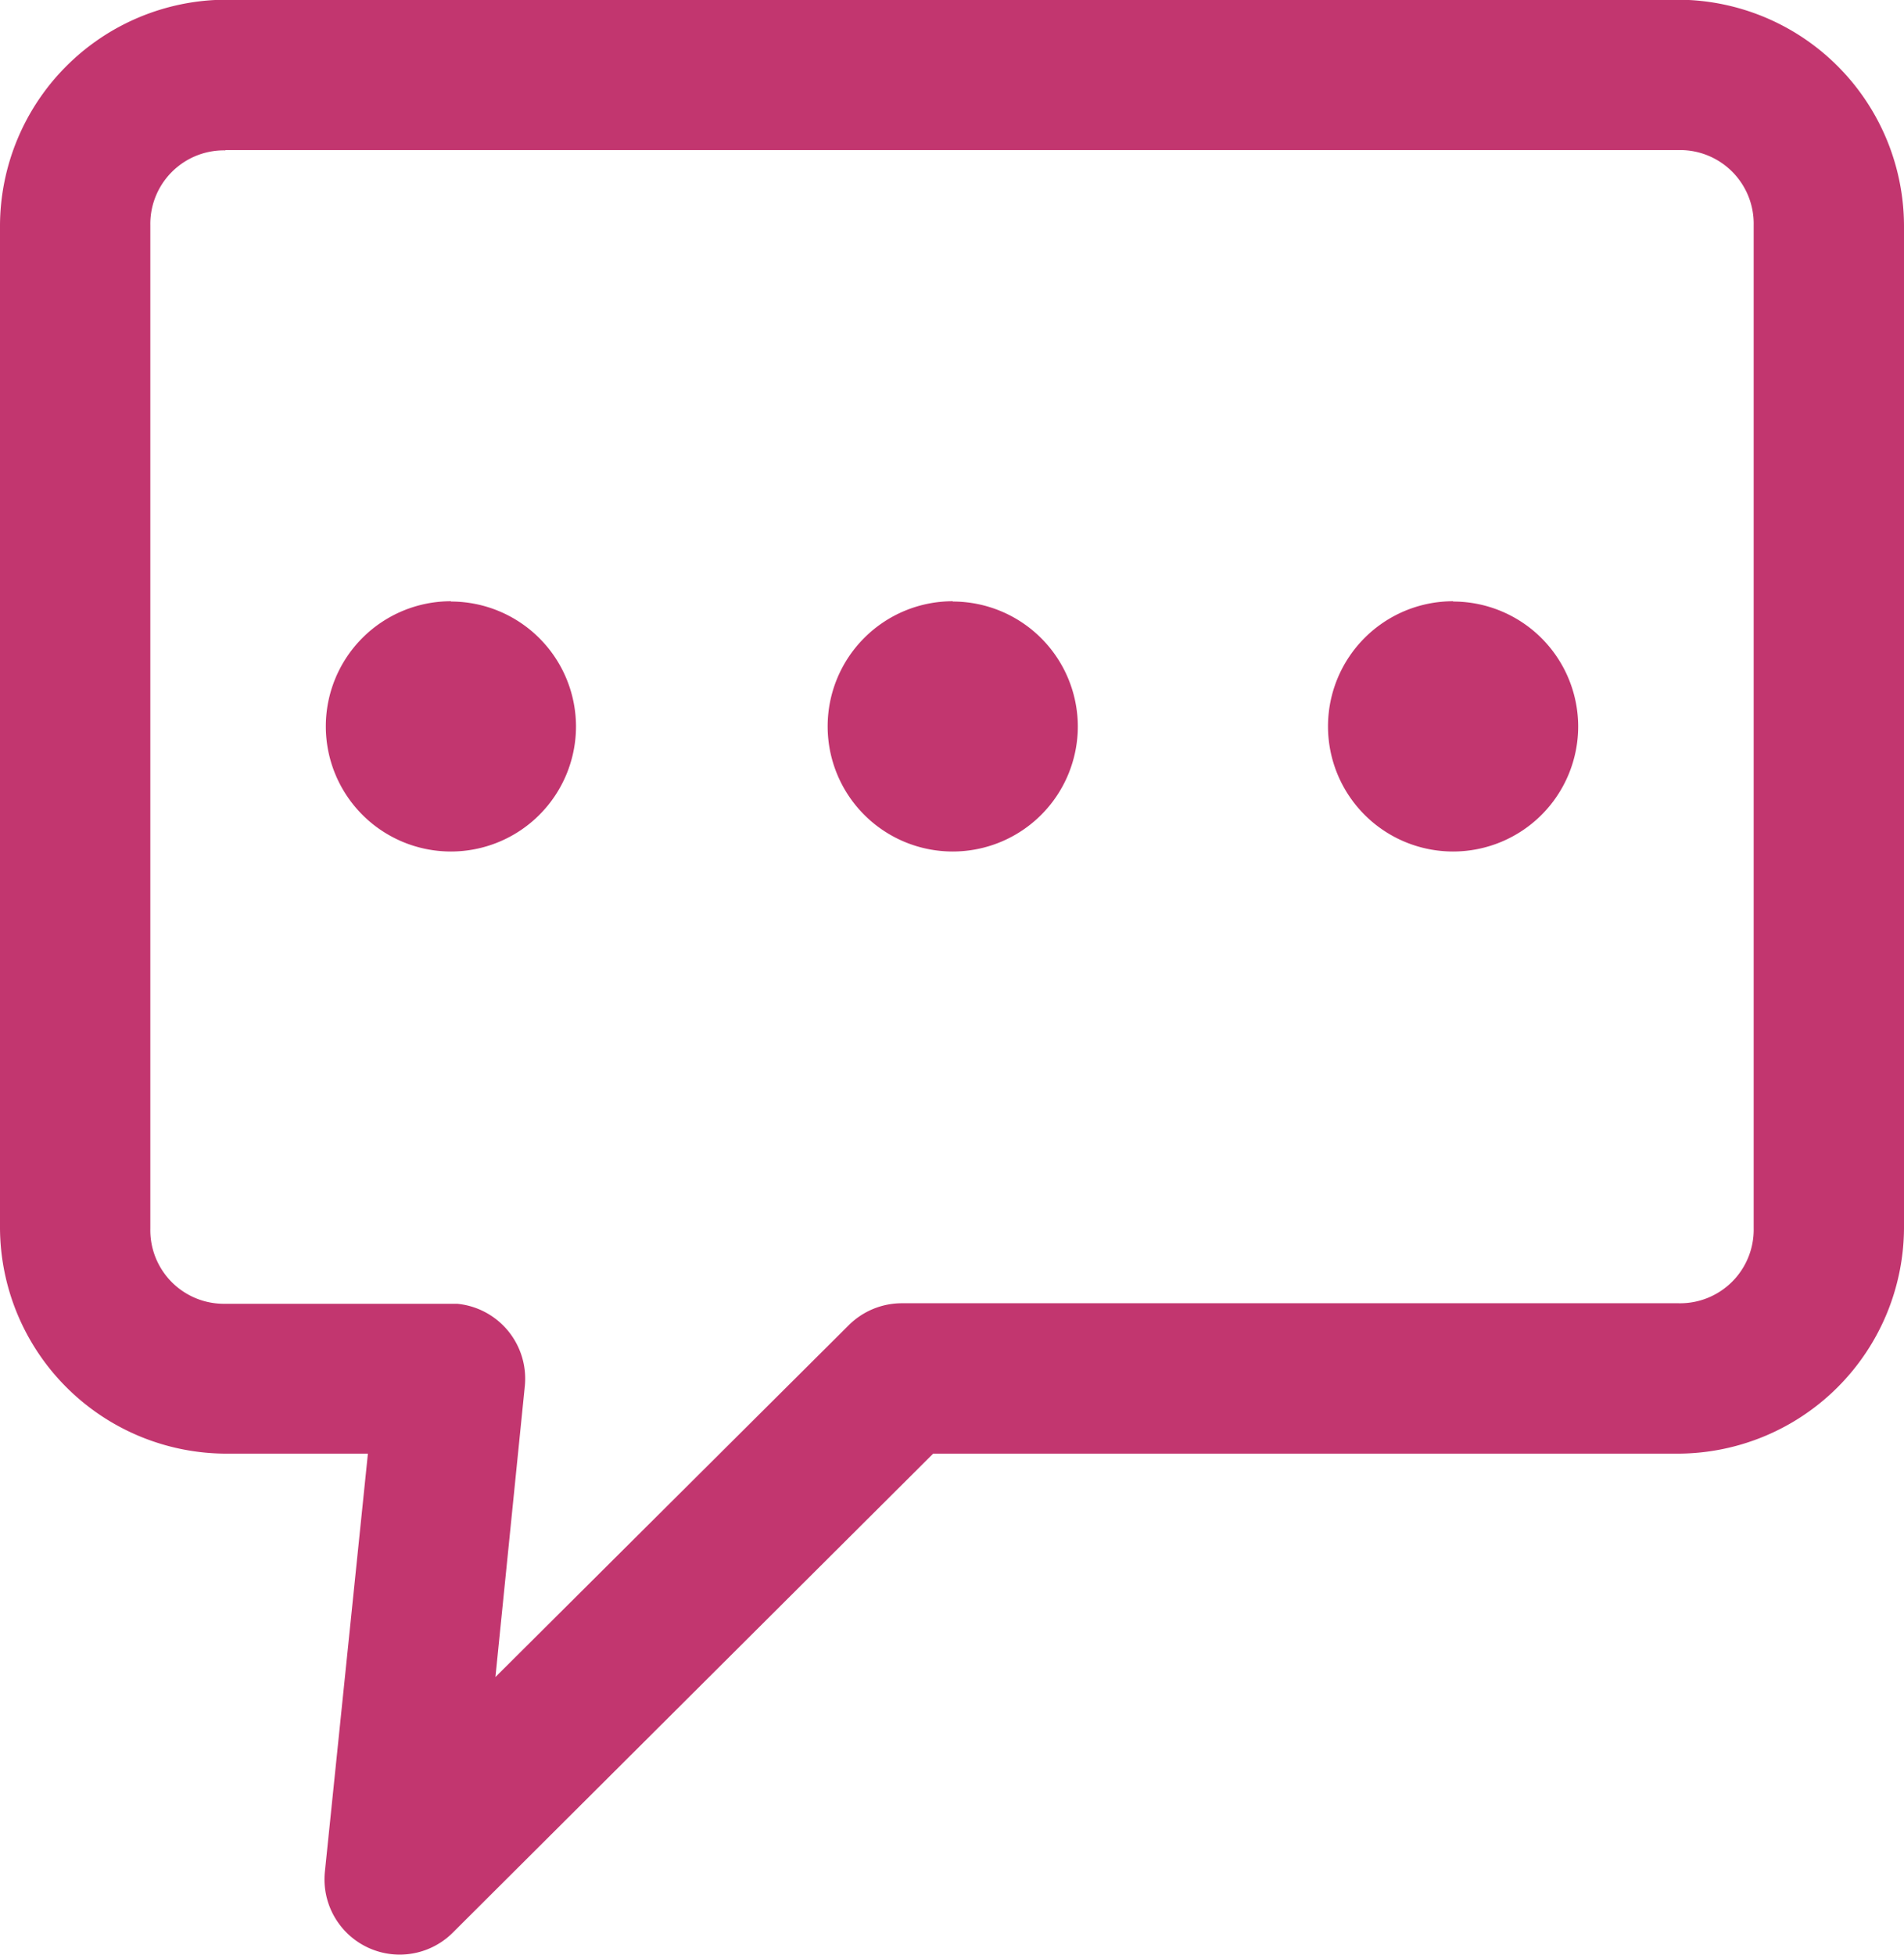 <svg id="Group_743" data-name="Group 743" xmlns="http://www.w3.org/2000/svg" width="25.876" height="26.555" viewBox="0 0 25.876 26.555">
  <path id="Path_4" data-name="Path 4" d="M15.064,11A3.08,3.08,0,0,0,12,14.068V27.688a3.08,3.08,0,0,0,3.064,3.064H17l-.585,5.682a1.022,1.022,0,0,0,1.734.83l6.533-6.512H34.812a3.08,3.08,0,0,0,3.064-3.064V14.069A3.08,3.08,0,0,0,34.812,11H15.064Zm0,2.043H34.812a1,1,0,0,1,1.021,1.021V27.688a1,1,0,0,1-1.021,1.021H24.257a1.023,1.023,0,0,0-.724.3l-4.8,4.778.4-3.958a1.022,1.022,0,0,0-.921-1.113c-.03,0-.06,0-.09,0H15.064a1,1,0,0,1-1.021-1.021V14.068a1,1,0,0,1,1.021-1.021Zm3.064,6.129a1.7,1.7,0,1,0,1.7,1.7A1.7,1.7,0,0,0,18.129,19.176Zm6.82,0a1.7,1.7,0,1,0,1.7,1.7A1.7,1.7,0,0,0,24.949,19.176Zm6.8,0a1.7,1.7,0,1,0,1.7,1.7A1.7,1.7,0,0,0,31.748,19.176Z" transform="translate(-12 -11.004)" fill="#c2366f"/>
</svg>
